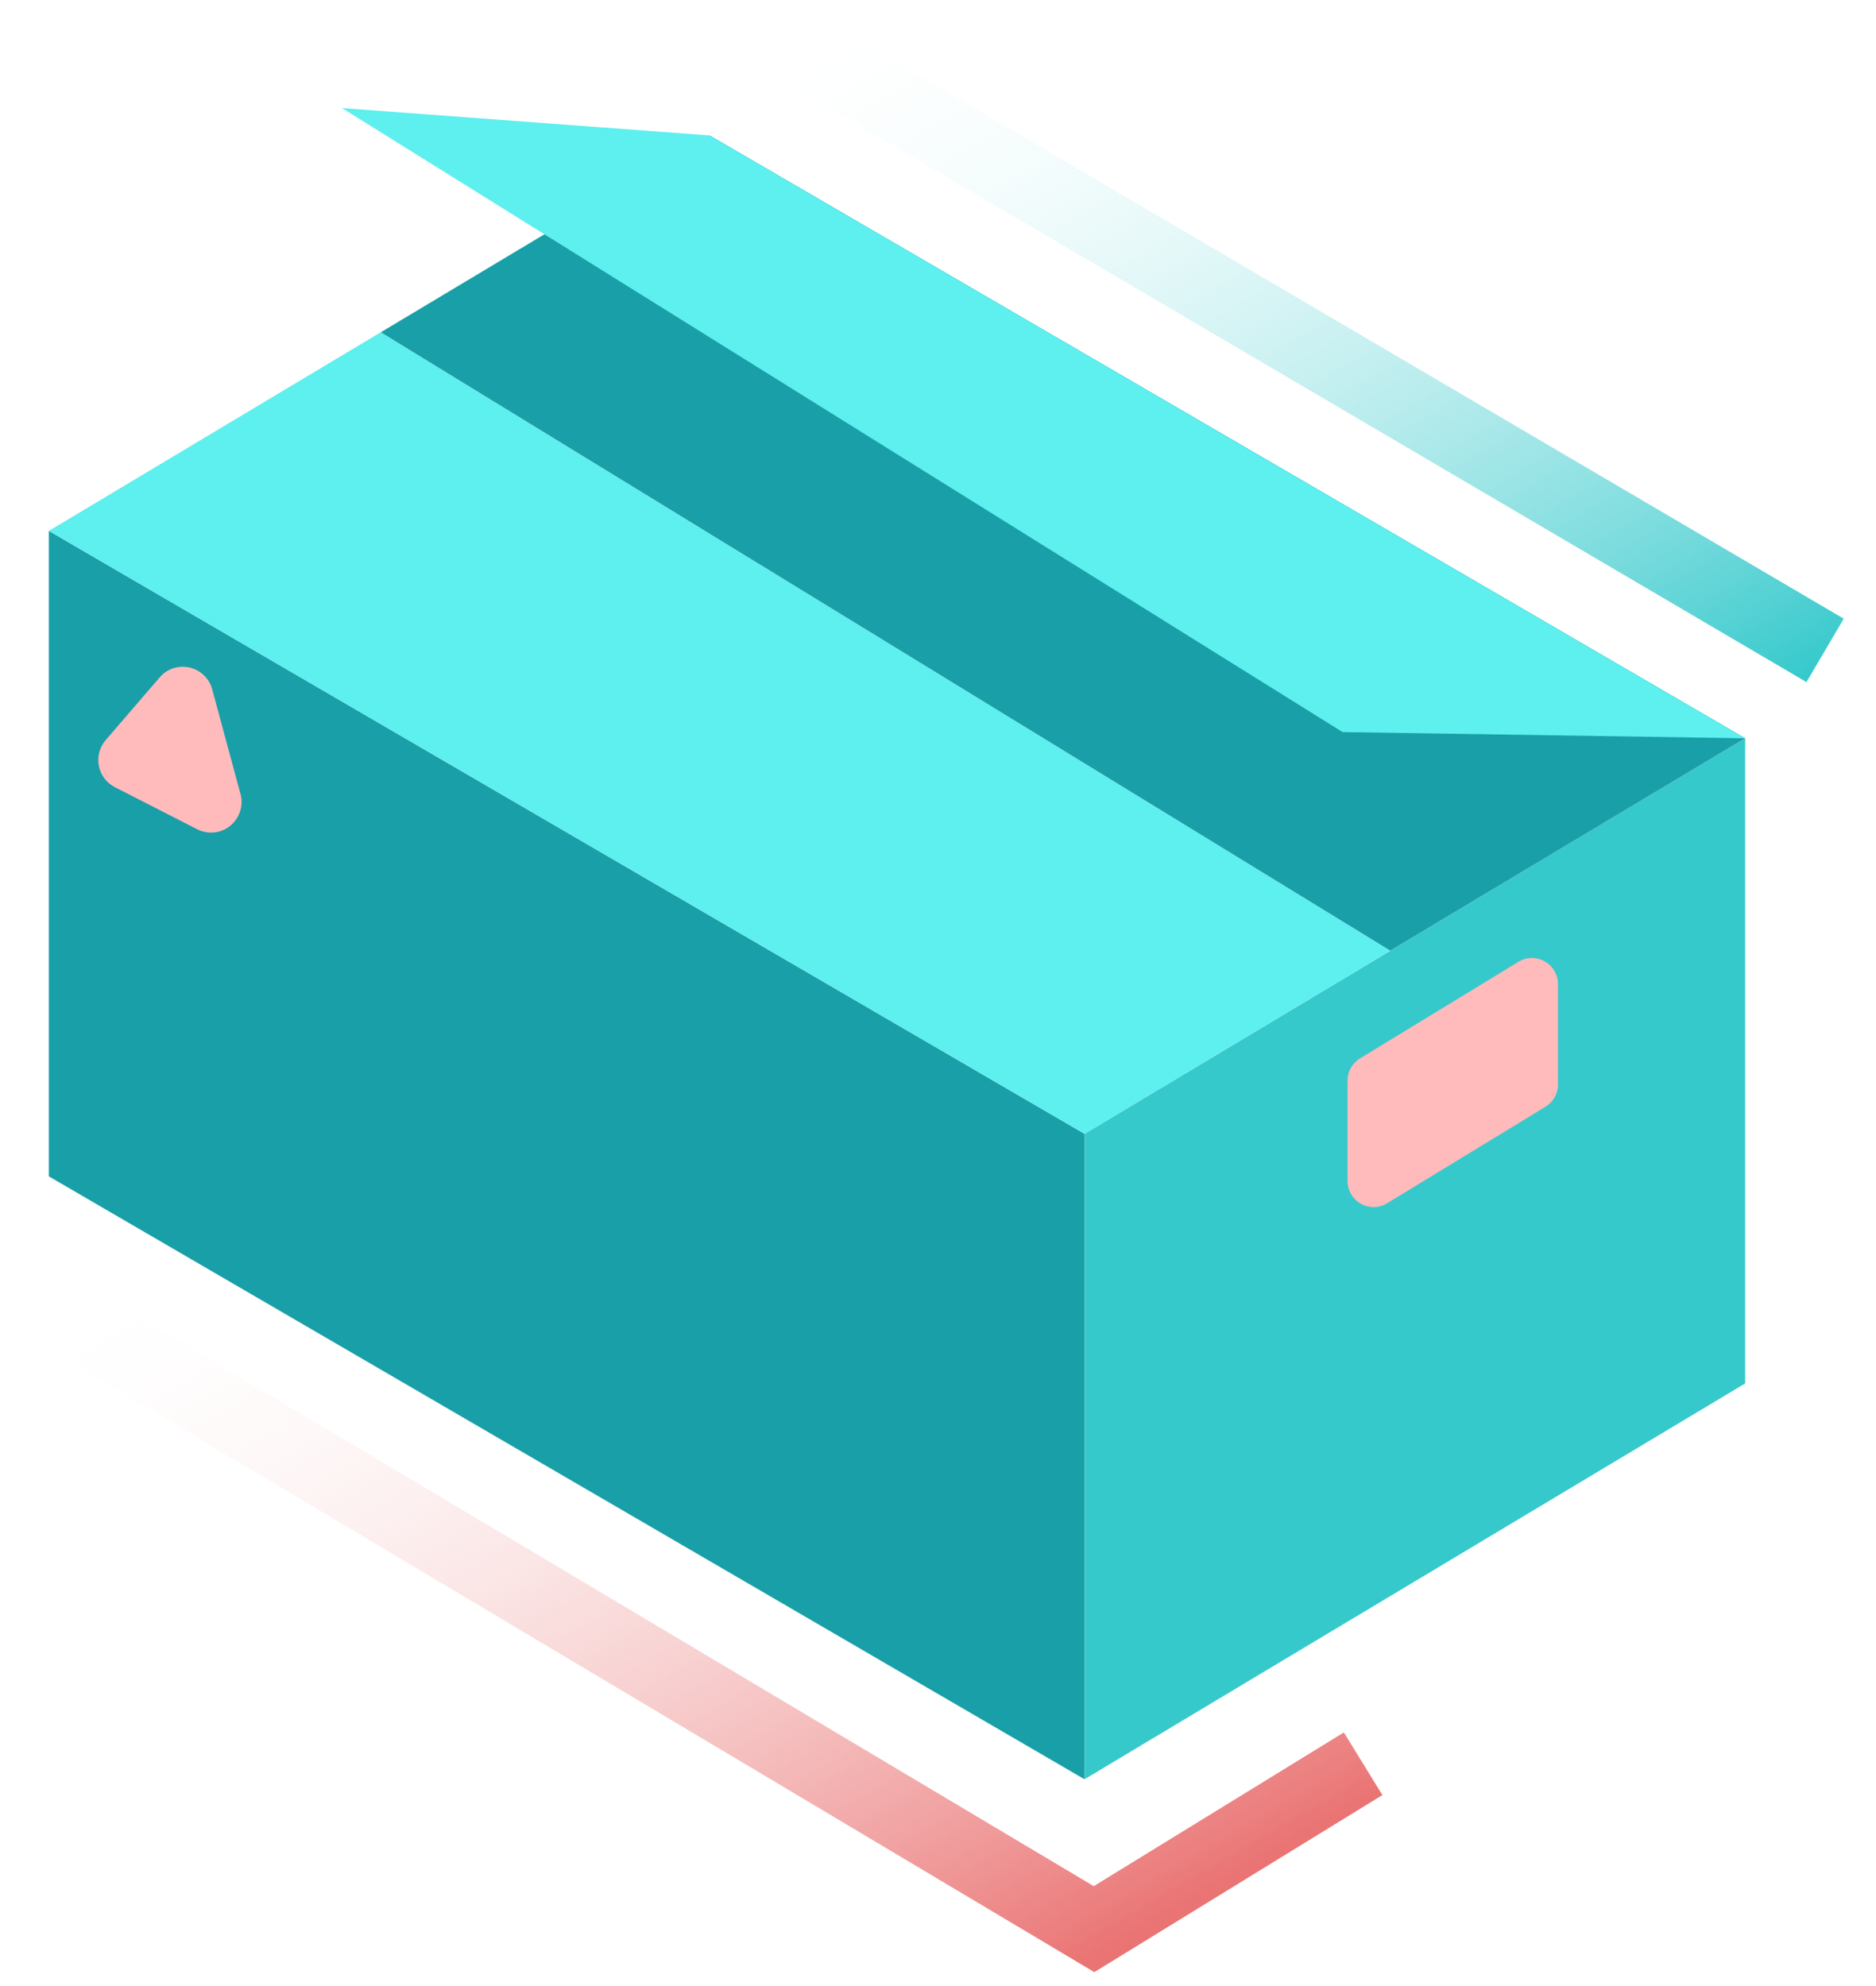 <svg width="51" height="54" viewBox="0 0 51 54" fill="none" xmlns="http://www.w3.org/2000/svg">
<path d="M47.443 37.615L29.484 48.377V30.828L47.443 20.073V37.615Z" fill="#36C9CC"/>
<path d="M42.012 30.093L37.715 32.713C37.607 32.78 37.483 32.817 37.356 32.819C37.229 32.822 37.104 32.791 36.994 32.728C36.883 32.665 36.791 32.574 36.728 32.464C36.664 32.353 36.632 32.227 36.633 32.1V29.388C36.632 29.265 36.664 29.144 36.724 29.036C36.784 28.929 36.871 28.839 36.976 28.776L41.273 26.156C41.381 26.088 41.505 26.052 41.632 26.049C41.758 26.046 41.884 26.078 41.994 26.141C42.105 26.203 42.197 26.294 42.26 26.405C42.324 26.515 42.356 26.641 42.355 26.769V29.45C42.361 29.578 42.332 29.706 42.272 29.819C42.211 29.932 42.122 30.027 42.012 30.093Z" fill="#FFBBBB"/>
<path d="M1.328 31.985L29.482 48.377V30.828L1.328 14.435V31.985Z" fill="#199FA8"/>
<path d="M10.349 9.035L1.328 14.435L29.482 30.828L37.794 25.849L10.349 9.035Z" fill="#5EEFEF"/>
<path d="M10.352 9.035L19.289 3.681L47.443 20.073L37.796 25.849L10.352 9.035Z" fill="#199FA8"/>
<path d="M19.286 3.682L9.297 2.938L36.498 19.905L47.439 20.074L19.286 3.682Z" fill="#5EEFEF"/>
<path d="M5.764 18.725L6.526 21.544C6.577 21.7 6.581 21.867 6.538 22.025C6.495 22.182 6.406 22.324 6.284 22.432C6.161 22.54 6.01 22.609 5.848 22.631C5.687 22.652 5.523 22.626 5.376 22.555L3.128 21.406C3.015 21.35 2.917 21.268 2.84 21.167C2.764 21.066 2.712 20.949 2.687 20.825C2.663 20.701 2.667 20.572 2.7 20.45C2.733 20.328 2.794 20.214 2.877 20.119L4.34 18.419C4.437 18.305 4.563 18.22 4.704 18.172C4.845 18.125 4.997 18.116 5.142 18.147C5.288 18.179 5.423 18.249 5.532 18.351C5.642 18.452 5.722 18.581 5.764 18.725Z" fill="#FFBBBB"/>
<path d="M49.616 17.684L21.219 1" stroke="url(#paint0_linear_16038_17337)" stroke-width="2" stroke-miterlimit="10"/>
<path d="M1.391 35.555L29.742 52.453L37.057 47.956" stroke="url(#paint1_linear_16038_17337)" stroke-width="2" stroke-miterlimit="10"/>
<defs>
<linearGradient id="paint0_linear_16038_17337" x1="28.084" y1="-3.42" x2="42.861" y2="22.035" gradientUnits="userSpaceOnUse">
<stop stop-color="white" stop-opacity="0"/>
<stop offset="1" stop-color="#36C9CC"/>
</linearGradient>
<linearGradient id="paint1_linear_16038_17337" x1="11.623" y1="29.181" x2="26.685" y2="55.118" gradientUnits="userSpaceOnUse">
<stop stop-color="white" stop-opacity="0"/>
<stop offset="1" stop-color="#EA7373"/>
</linearGradient>
</defs>
</svg>
